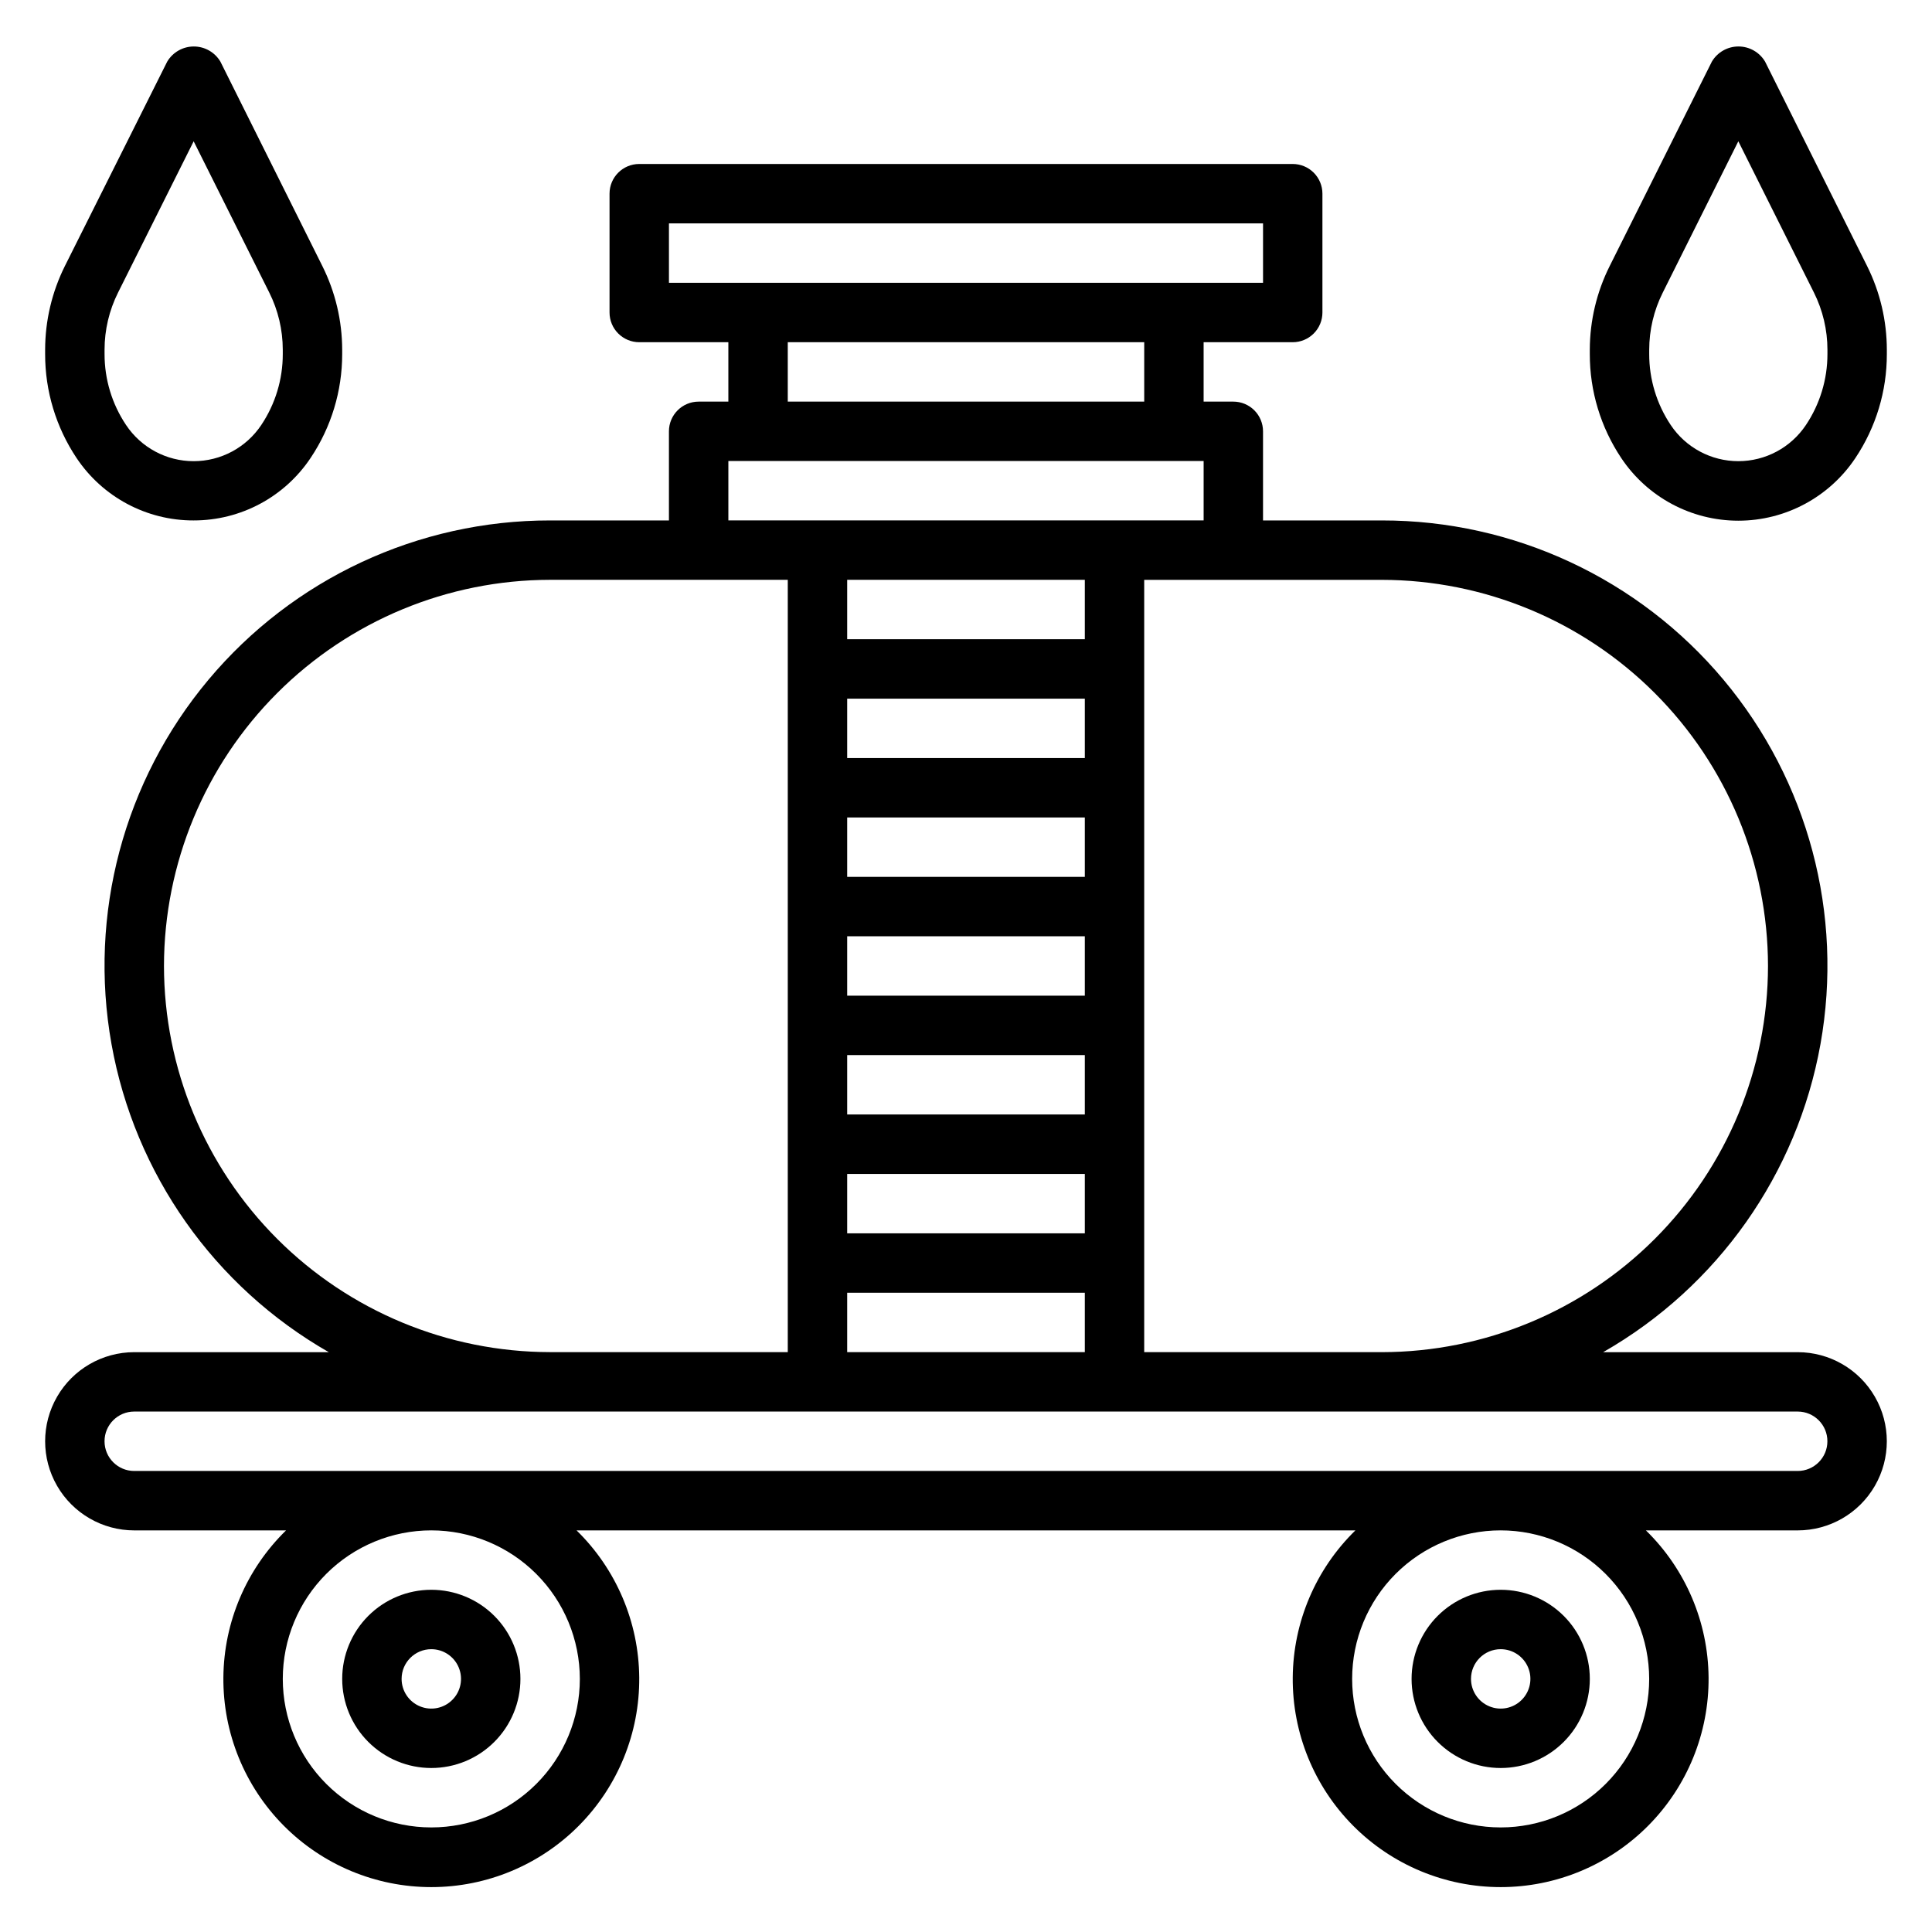 <?xml version="1.0" encoding="UTF-8"?>
<!-- Uploaded to: SVG Repo, www.svgrepo.com, Generator: SVG Repo Mixer Tools -->
<svg fill="#000000" width="800px" height="800px" version="1.1" viewBox="144 144 512 512" xmlns="http://www.w3.org/2000/svg">
 <g>
  <path d="m620.41 502.34h-51.555c30.34-17.344 51.43-47.246 57.59-81.645 6.156-34.398-3.254-69.758-25.695-96.551-22.438-26.789-55.602-42.254-90.547-42.223h-31.488v-23.617c0-2.086-0.828-4.09-2.305-5.566-1.477-1.477-3.481-2.305-5.566-2.305h-7.871v-15.742h23.617-0.004c2.09 0 4.09-0.832 5.566-2.309 1.477-1.477 2.305-3.477 2.305-5.566v-31.488c0-2.086-0.828-4.09-2.305-5.566-1.477-1.473-3.477-2.305-5.566-2.305h-173.18c-4.348 0-7.871 3.523-7.871 7.871v31.488c0 2.09 0.828 4.09 2.305 5.566 1.477 1.477 3.481 2.309 5.566 2.309h23.617v15.742h-7.875c-4.348 0-7.871 3.523-7.871 7.871v23.617h-31.488c-34.945-0.031-68.105 15.434-90.547 42.223-22.441 26.793-31.848 62.152-25.691 96.551 6.156 34.398 27.246 64.301 57.586 81.645h-51.555c-8.438 0-16.234 4.5-20.453 11.809-4.219 7.305-4.219 16.309 0 23.613 4.219 7.309 12.016 11.809 20.453 11.809h40.227c-10.512 10.262-16.492 24.297-16.609 38.988-0.117 14.691 5.637 28.82 15.984 39.25 10.344 10.43 24.426 16.297 39.117 16.297 14.691 0 28.773-5.867 39.121-16.297 10.348-10.43 16.102-24.559 15.984-39.25-0.121-14.691-6.098-28.727-16.609-38.988h206.4c-10.512 10.262-16.488 24.297-16.605 38.988-0.117 14.691 5.633 28.82 15.98 39.25 10.348 10.43 24.43 16.297 39.121 16.297 14.691 0 28.773-5.867 39.121-16.297 10.344-10.43 16.098-24.559 15.98-39.25-0.117-14.691-6.098-28.727-16.609-38.988h40.227c8.438 0 16.234-4.5 20.453-11.809 4.219-7.305 4.219-16.309 0-23.613-4.219-7.309-12.016-11.809-20.453-11.809zm-7.871-102.34c-0.031 27.129-10.824 53.141-30.008 72.328-19.184 19.184-45.195 29.977-72.328 30.008h-62.977v-204.67h62.977c27.133 0.031 53.145 10.82 72.328 30.008 19.184 19.184 29.977 45.195 30.008 72.328zm-181.05-102.34v15.742h-62.977v-15.742zm-62.977 31.488h62.977v15.742h-62.977zm0 31.488h62.977v15.742h-62.977zm0 31.488h62.977v15.742h-62.977zm0 31.488h62.977v15.742h-62.977zm0 31.488h62.977v15.742h-62.977zm0 31.488h62.977v15.742h-62.977zm-47.234-283.39h157.44v15.742h-157.44zm31.488 31.488h94.465v15.742h-94.465zm-15.742 31.488h125.95v15.742h-125.95zm-149.57 133.82c0.031-27.133 10.824-53.145 30.008-72.328 19.188-19.188 45.199-29.977 72.328-30.008h62.977v204.67h-62.977c-27.129-0.031-53.141-10.824-72.328-30.008-19.184-19.188-29.977-45.199-30.008-72.328zm110.21 188.93c0 10.441-4.148 20.453-11.531 27.832-7.379 7.383-17.391 11.531-27.832 11.531-10.438 0-20.449-4.148-27.832-11.531-7.379-7.379-11.527-17.391-11.527-27.832 0-10.438 4.148-20.449 11.527-27.832 7.383-7.379 17.395-11.527 27.832-11.527 10.438 0.012 20.441 4.164 27.82 11.543s11.527 17.383 11.543 27.816zm283.39 0h-0.004c0 10.441-4.148 20.453-11.527 27.832-7.383 7.383-17.395 11.531-27.832 11.531s-20.449-4.148-27.832-11.531c-7.383-7.379-11.527-17.391-11.527-27.832 0-10.438 4.144-20.449 11.527-27.832 7.383-7.379 17.395-11.527 27.832-11.527 10.434 0.012 20.438 4.164 27.816 11.543 7.379 7.379 11.531 17.383 11.543 27.816zm39.359-55.105-440.84 0.004c-4.348 0-7.871-3.527-7.871-7.875 0-4.348 3.523-7.871 7.871-7.871h440.83c4.348 0 7.875 3.523 7.875 7.871 0 4.348-3.527 7.875-7.875 7.875z"/>
  <path d="m258.3 612.54c6.266 0 12.273-2.488 16.699-6.918 4.43-4.426 6.918-10.434 6.918-16.699 0-6.262-2.488-12.27-6.918-16.699-4.426-4.426-10.434-6.914-16.699-6.914-6.262 0-12.27 2.488-16.699 6.914-4.426 4.43-6.914 10.438-6.914 16.699 0 6.266 2.488 12.273 6.914 16.699 4.43 4.43 10.438 6.918 16.699 6.918zm0-31.488c3.184 0 6.055 1.918 7.273 4.859 1.219 2.941 0.547 6.328-1.707 8.578-2.25 2.254-5.637 2.926-8.578 1.707-2.941-1.219-4.859-4.09-4.859-7.273 0-4.348 3.523-7.871 7.871-7.871z"/>
  <path d="m541.7 612.54c6.262 0 12.27-2.488 16.699-6.918 4.43-4.426 6.918-10.434 6.918-16.699 0-6.262-2.488-12.27-6.918-16.699-4.43-4.426-10.438-6.914-16.699-6.914-6.266 0-12.27 2.488-16.699 6.914-4.43 4.43-6.918 10.438-6.918 16.699 0 6.266 2.488 12.273 6.918 16.699 4.43 4.43 10.434 6.918 16.699 6.918zm0-31.488c3.184 0 6.055 1.918 7.273 4.859 1.219 2.941 0.543 6.328-1.707 8.578-2.25 2.254-5.637 2.926-8.578 1.707s-4.859-4.09-4.859-7.273c0-4.348 3.523-7.871 7.871-7.871z"/>
  <path d="m638.79 214.48-27.031-54.16c-1.48-2.484-4.156-4.004-7.047-4.004-2.891 0-5.566 1.52-7.047 4.004l-27.07 54.16c-3.453 6.887-5.262 14.484-5.281 22.188v1.168c-0.016 9.805 2.887 19.398 8.336 27.551 6.914 10.371 18.559 16.602 31.023 16.602s24.105-6.231 31.023-16.602c5.449-8.152 8.352-17.746 8.336-27.551v-1.125c-0.004-7.719-1.797-15.328-5.242-22.23zm-10.5 23.355c0.004 6.684-1.977 13.223-5.691 18.781-3.996 5.996-10.723 9.598-17.926 9.598s-13.93-3.602-17.926-9.598c-3.715-5.559-5.695-12.098-5.691-18.781v-1.125c0.004-5.258 1.23-10.445 3.582-15.148l20.035-40.121 20.035 40.086v-0.004c2.348 4.703 3.574 9.887 3.582 15.145z"/>
  <path d="m195.32 281.92c12.473 0.016 24.117-6.219 31.023-16.602 5.438-8.133 8.34-17.699 8.34-27.48v-1.125c-0.012-7.703-1.805-15.301-5.246-22.191l-27.031-54.199c-1.48-2.484-4.156-4.004-7.043-4.004-2.891 0-5.566 1.52-7.047 4.004l-27.113 54.16c-3.438 6.891-5.231 14.488-5.242 22.188v1.168c-0.016 9.805 2.887 19.398 8.336 27.551 6.926 10.355 18.57 16.562 31.023 16.531zm-23.613-45.25c0.004-5.258 1.23-10.441 3.582-15.145l20.031-40.082 20.035 40.082c2.352 4.703 3.578 9.887 3.582 15.145v1.168c0.008 6.684-1.973 13.223-5.691 18.781-3.992 5.996-10.719 9.598-17.926 9.598-7.203 0-13.93-3.602-17.922-9.598-3.719-5.559-5.699-12.098-5.691-18.781z"/>
 </g>
</svg>